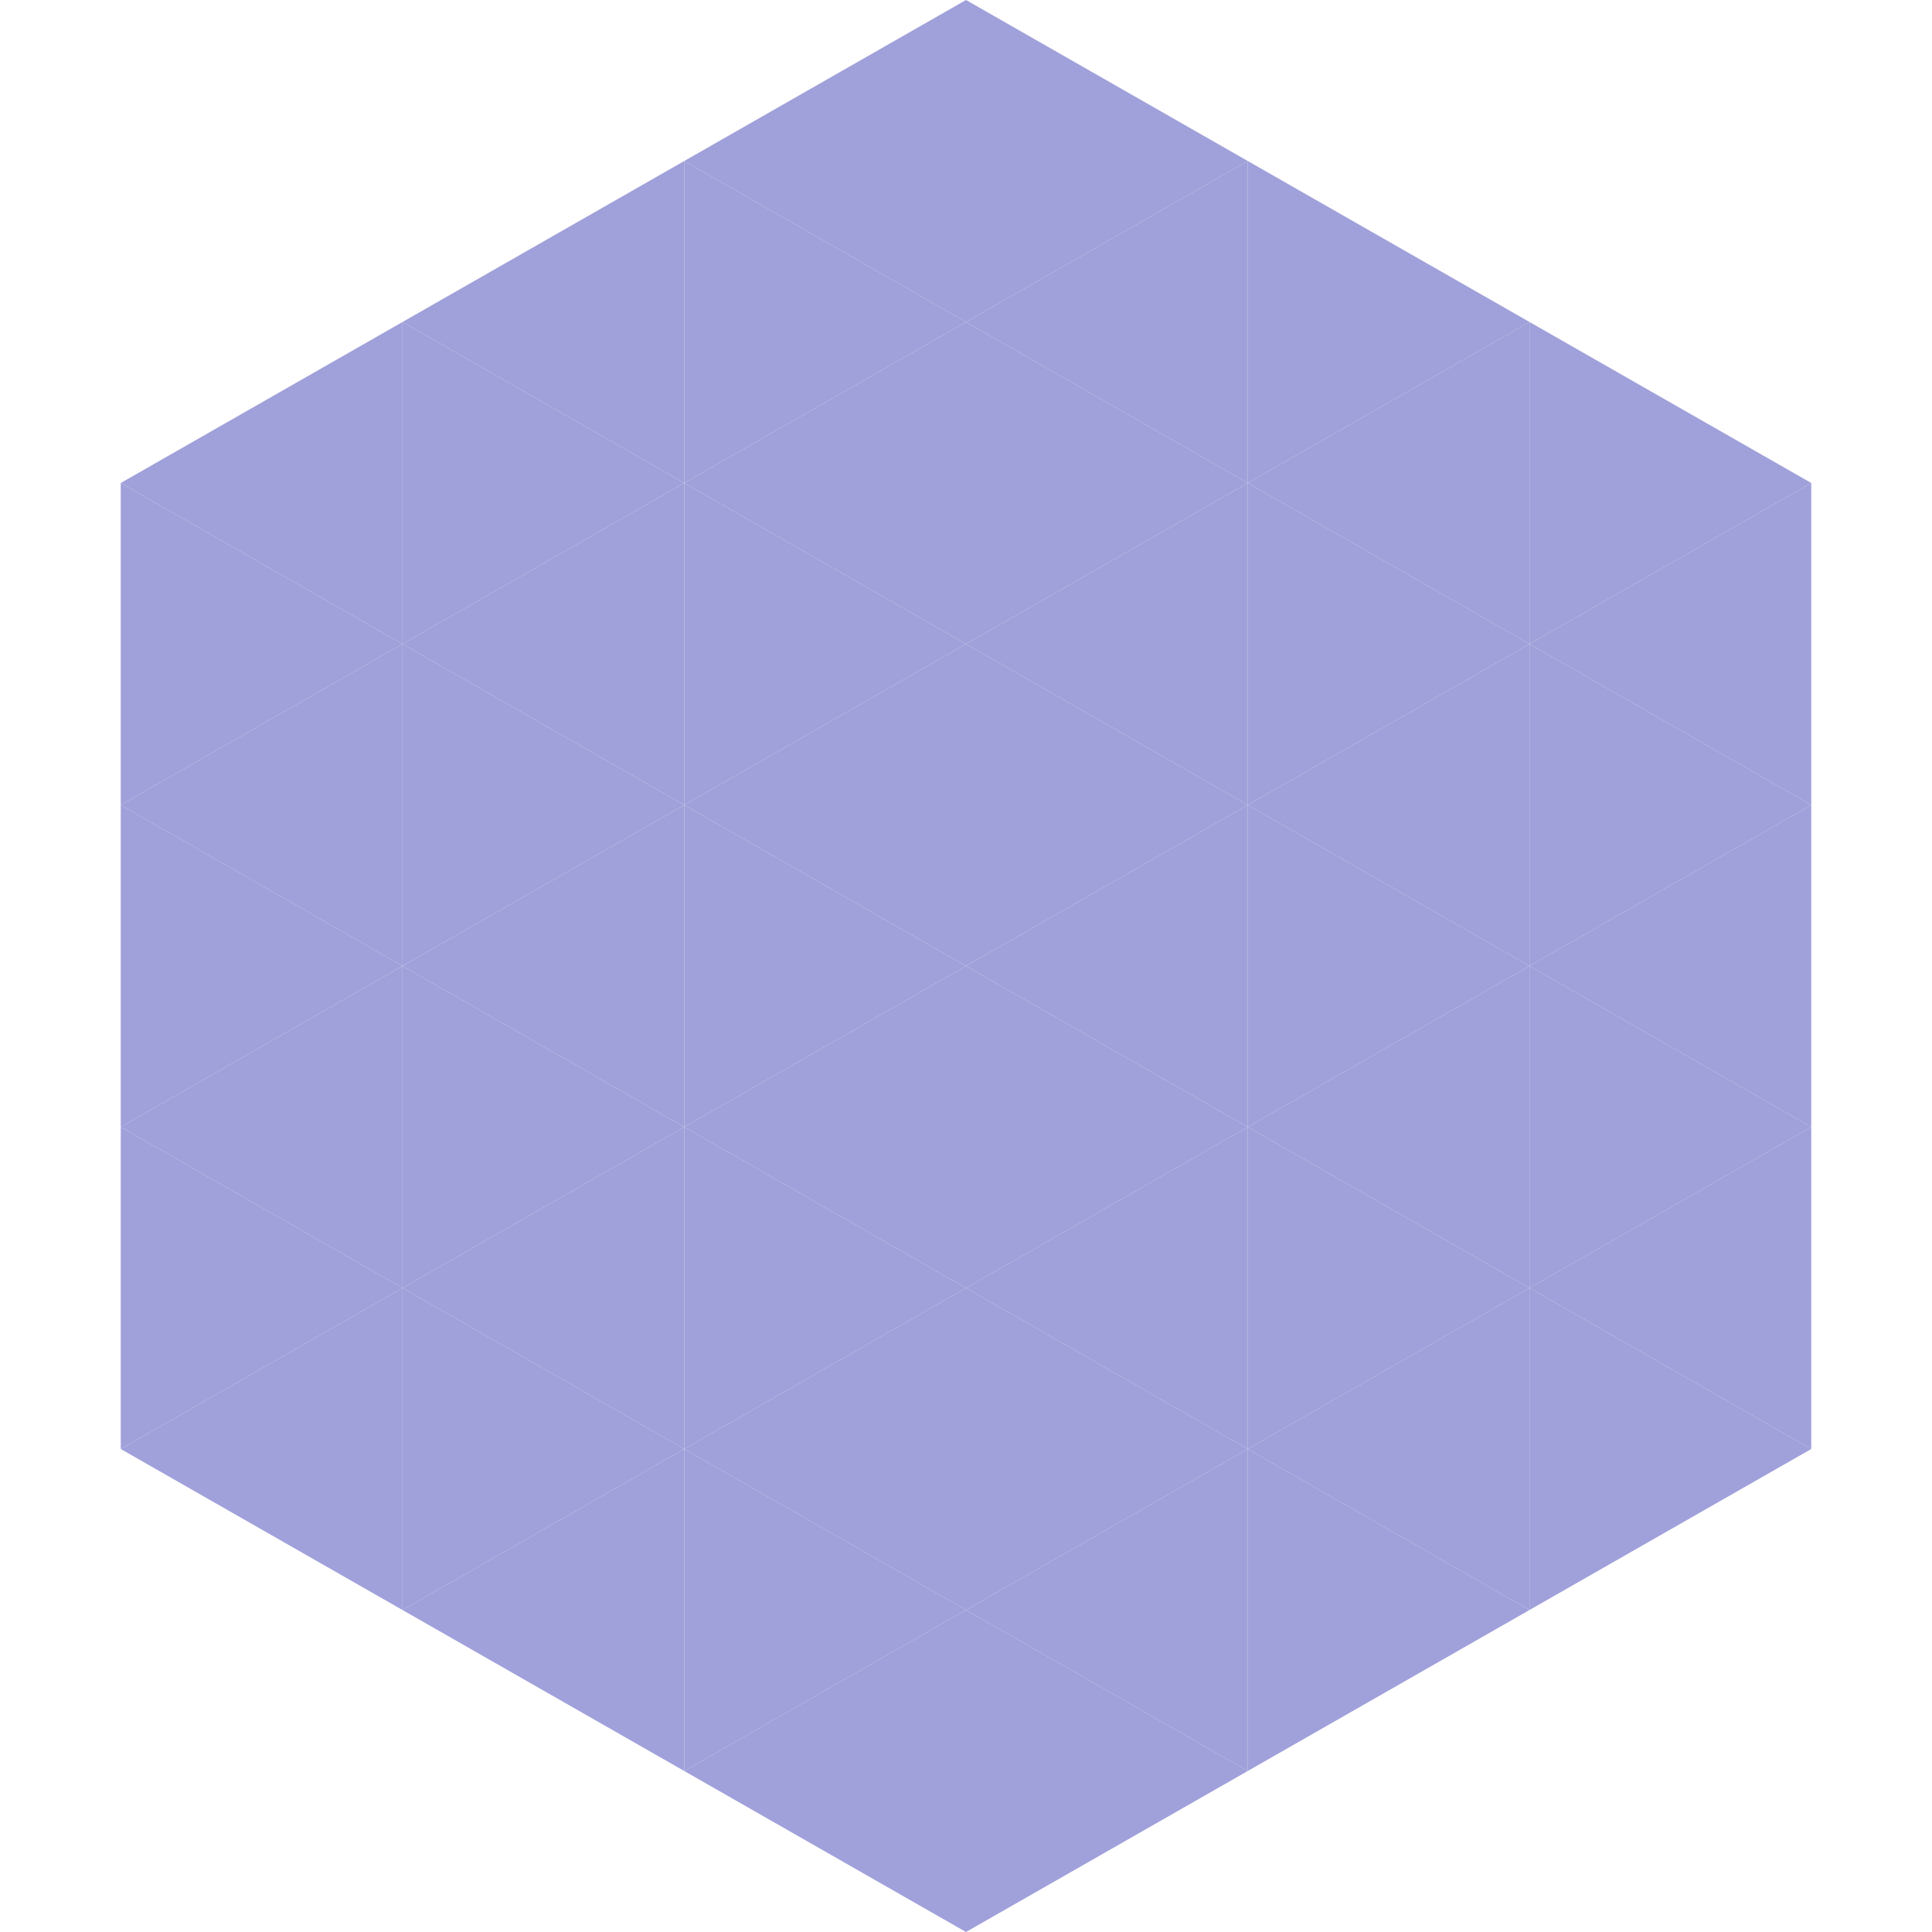 <?xml version="1.0"?>
<!-- Generated by SVGo -->
<svg width="240" height="240"
     xmlns="http://www.w3.org/2000/svg"
     xmlns:xlink="http://www.w3.org/1999/xlink">
<polygon points="50,40 15,60 50,80" style="fill:rgb(160,160,218)" />
<polygon points="190,40 225,60 190,80" style="fill:rgb(160,160,218)" />
<polygon points="15,60 50,80 15,100" style="fill:rgb(160,160,218)" />
<polygon points="225,60 190,80 225,100" style="fill:rgb(160,160,218)" />
<polygon points="50,80 15,100 50,120" style="fill:rgb(160,160,218)" />
<polygon points="190,80 225,100 190,120" style="fill:rgb(160,160,218)" />
<polygon points="15,100 50,120 15,140" style="fill:rgb(160,160,218)" />
<polygon points="225,100 190,120 225,140" style="fill:rgb(160,160,218)" />
<polygon points="50,120 15,140 50,160" style="fill:rgb(160,160,218)" />
<polygon points="190,120 225,140 190,160" style="fill:rgb(160,160,218)" />
<polygon points="15,140 50,160 15,180" style="fill:rgb(160,160,218)" />
<polygon points="225,140 190,160 225,180" style="fill:rgb(160,160,218)" />
<polygon points="50,160 15,180 50,200" style="fill:rgb(160,160,218)" />
<polygon points="190,160 225,180 190,200" style="fill:rgb(160,160,218)" />
<polygon points="15,180 50,200 15,220" style="fill:rgb(255,255,255); fill-opacity:0" />
<polygon points="225,180 190,200 225,220" style="fill:rgb(255,255,255); fill-opacity:0" />
<polygon points="50,0 85,20 50,40" style="fill:rgb(255,255,255); fill-opacity:0" />
<polygon points="190,0 155,20 190,40" style="fill:rgb(255,255,255); fill-opacity:0" />
<polygon points="85,20 50,40 85,60" style="fill:rgb(160,160,218)" />
<polygon points="155,20 190,40 155,60" style="fill:rgb(160,160,218)" />
<polygon points="50,40 85,60 50,80" style="fill:rgb(160,160,218)" />
<polygon points="190,40 155,60 190,80" style="fill:rgb(160,160,218)" />
<polygon points="85,60 50,80 85,100" style="fill:rgb(160,160,218)" />
<polygon points="155,60 190,80 155,100" style="fill:rgb(160,160,218)" />
<polygon points="50,80 85,100 50,120" style="fill:rgb(160,160,218)" />
<polygon points="190,80 155,100 190,120" style="fill:rgb(160,160,218)" />
<polygon points="85,100 50,120 85,140" style="fill:rgb(160,160,218)" />
<polygon points="155,100 190,120 155,140" style="fill:rgb(160,160,218)" />
<polygon points="50,120 85,140 50,160" style="fill:rgb(160,160,218)" />
<polygon points="190,120 155,140 190,160" style="fill:rgb(160,160,218)" />
<polygon points="85,140 50,160 85,180" style="fill:rgb(160,160,218)" />
<polygon points="155,140 190,160 155,180" style="fill:rgb(160,160,218)" />
<polygon points="50,160 85,180 50,200" style="fill:rgb(160,160,218)" />
<polygon points="190,160 155,180 190,200" style="fill:rgb(160,160,218)" />
<polygon points="85,180 50,200 85,220" style="fill:rgb(160,160,218)" />
<polygon points="155,180 190,200 155,220" style="fill:rgb(160,160,218)" />
<polygon points="120,0 85,20 120,40" style="fill:rgb(160,160,218)" />
<polygon points="120,0 155,20 120,40" style="fill:rgb(160,160,218)" />
<polygon points="85,20 120,40 85,60" style="fill:rgb(160,160,218)" />
<polygon points="155,20 120,40 155,60" style="fill:rgb(160,160,218)" />
<polygon points="120,40 85,60 120,80" style="fill:rgb(160,160,218)" />
<polygon points="120,40 155,60 120,80" style="fill:rgb(160,160,218)" />
<polygon points="85,60 120,80 85,100" style="fill:rgb(160,160,218)" />
<polygon points="155,60 120,80 155,100" style="fill:rgb(160,160,218)" />
<polygon points="120,80 85,100 120,120" style="fill:rgb(160,160,218)" />
<polygon points="120,80 155,100 120,120" style="fill:rgb(160,160,218)" />
<polygon points="85,100 120,120 85,140" style="fill:rgb(160,160,218)" />
<polygon points="155,100 120,120 155,140" style="fill:rgb(160,160,218)" />
<polygon points="120,120 85,140 120,160" style="fill:rgb(160,160,218)" />
<polygon points="120,120 155,140 120,160" style="fill:rgb(160,160,218)" />
<polygon points="85,140 120,160 85,180" style="fill:rgb(160,160,218)" />
<polygon points="155,140 120,160 155,180" style="fill:rgb(160,160,218)" />
<polygon points="120,160 85,180 120,200" style="fill:rgb(160,160,218)" />
<polygon points="120,160 155,180 120,200" style="fill:rgb(160,160,218)" />
<polygon points="85,180 120,200 85,220" style="fill:rgb(160,160,218)" />
<polygon points="155,180 120,200 155,220" style="fill:rgb(160,160,218)" />
<polygon points="120,200 85,220 120,240" style="fill:rgb(160,160,218)" />
<polygon points="120,200 155,220 120,240" style="fill:rgb(160,160,218)" />
<polygon points="85,220 120,240 85,260" style="fill:rgb(255,255,255); fill-opacity:0" />
<polygon points="155,220 120,240 155,260" style="fill:rgb(255,255,255); fill-opacity:0" />
</svg>

